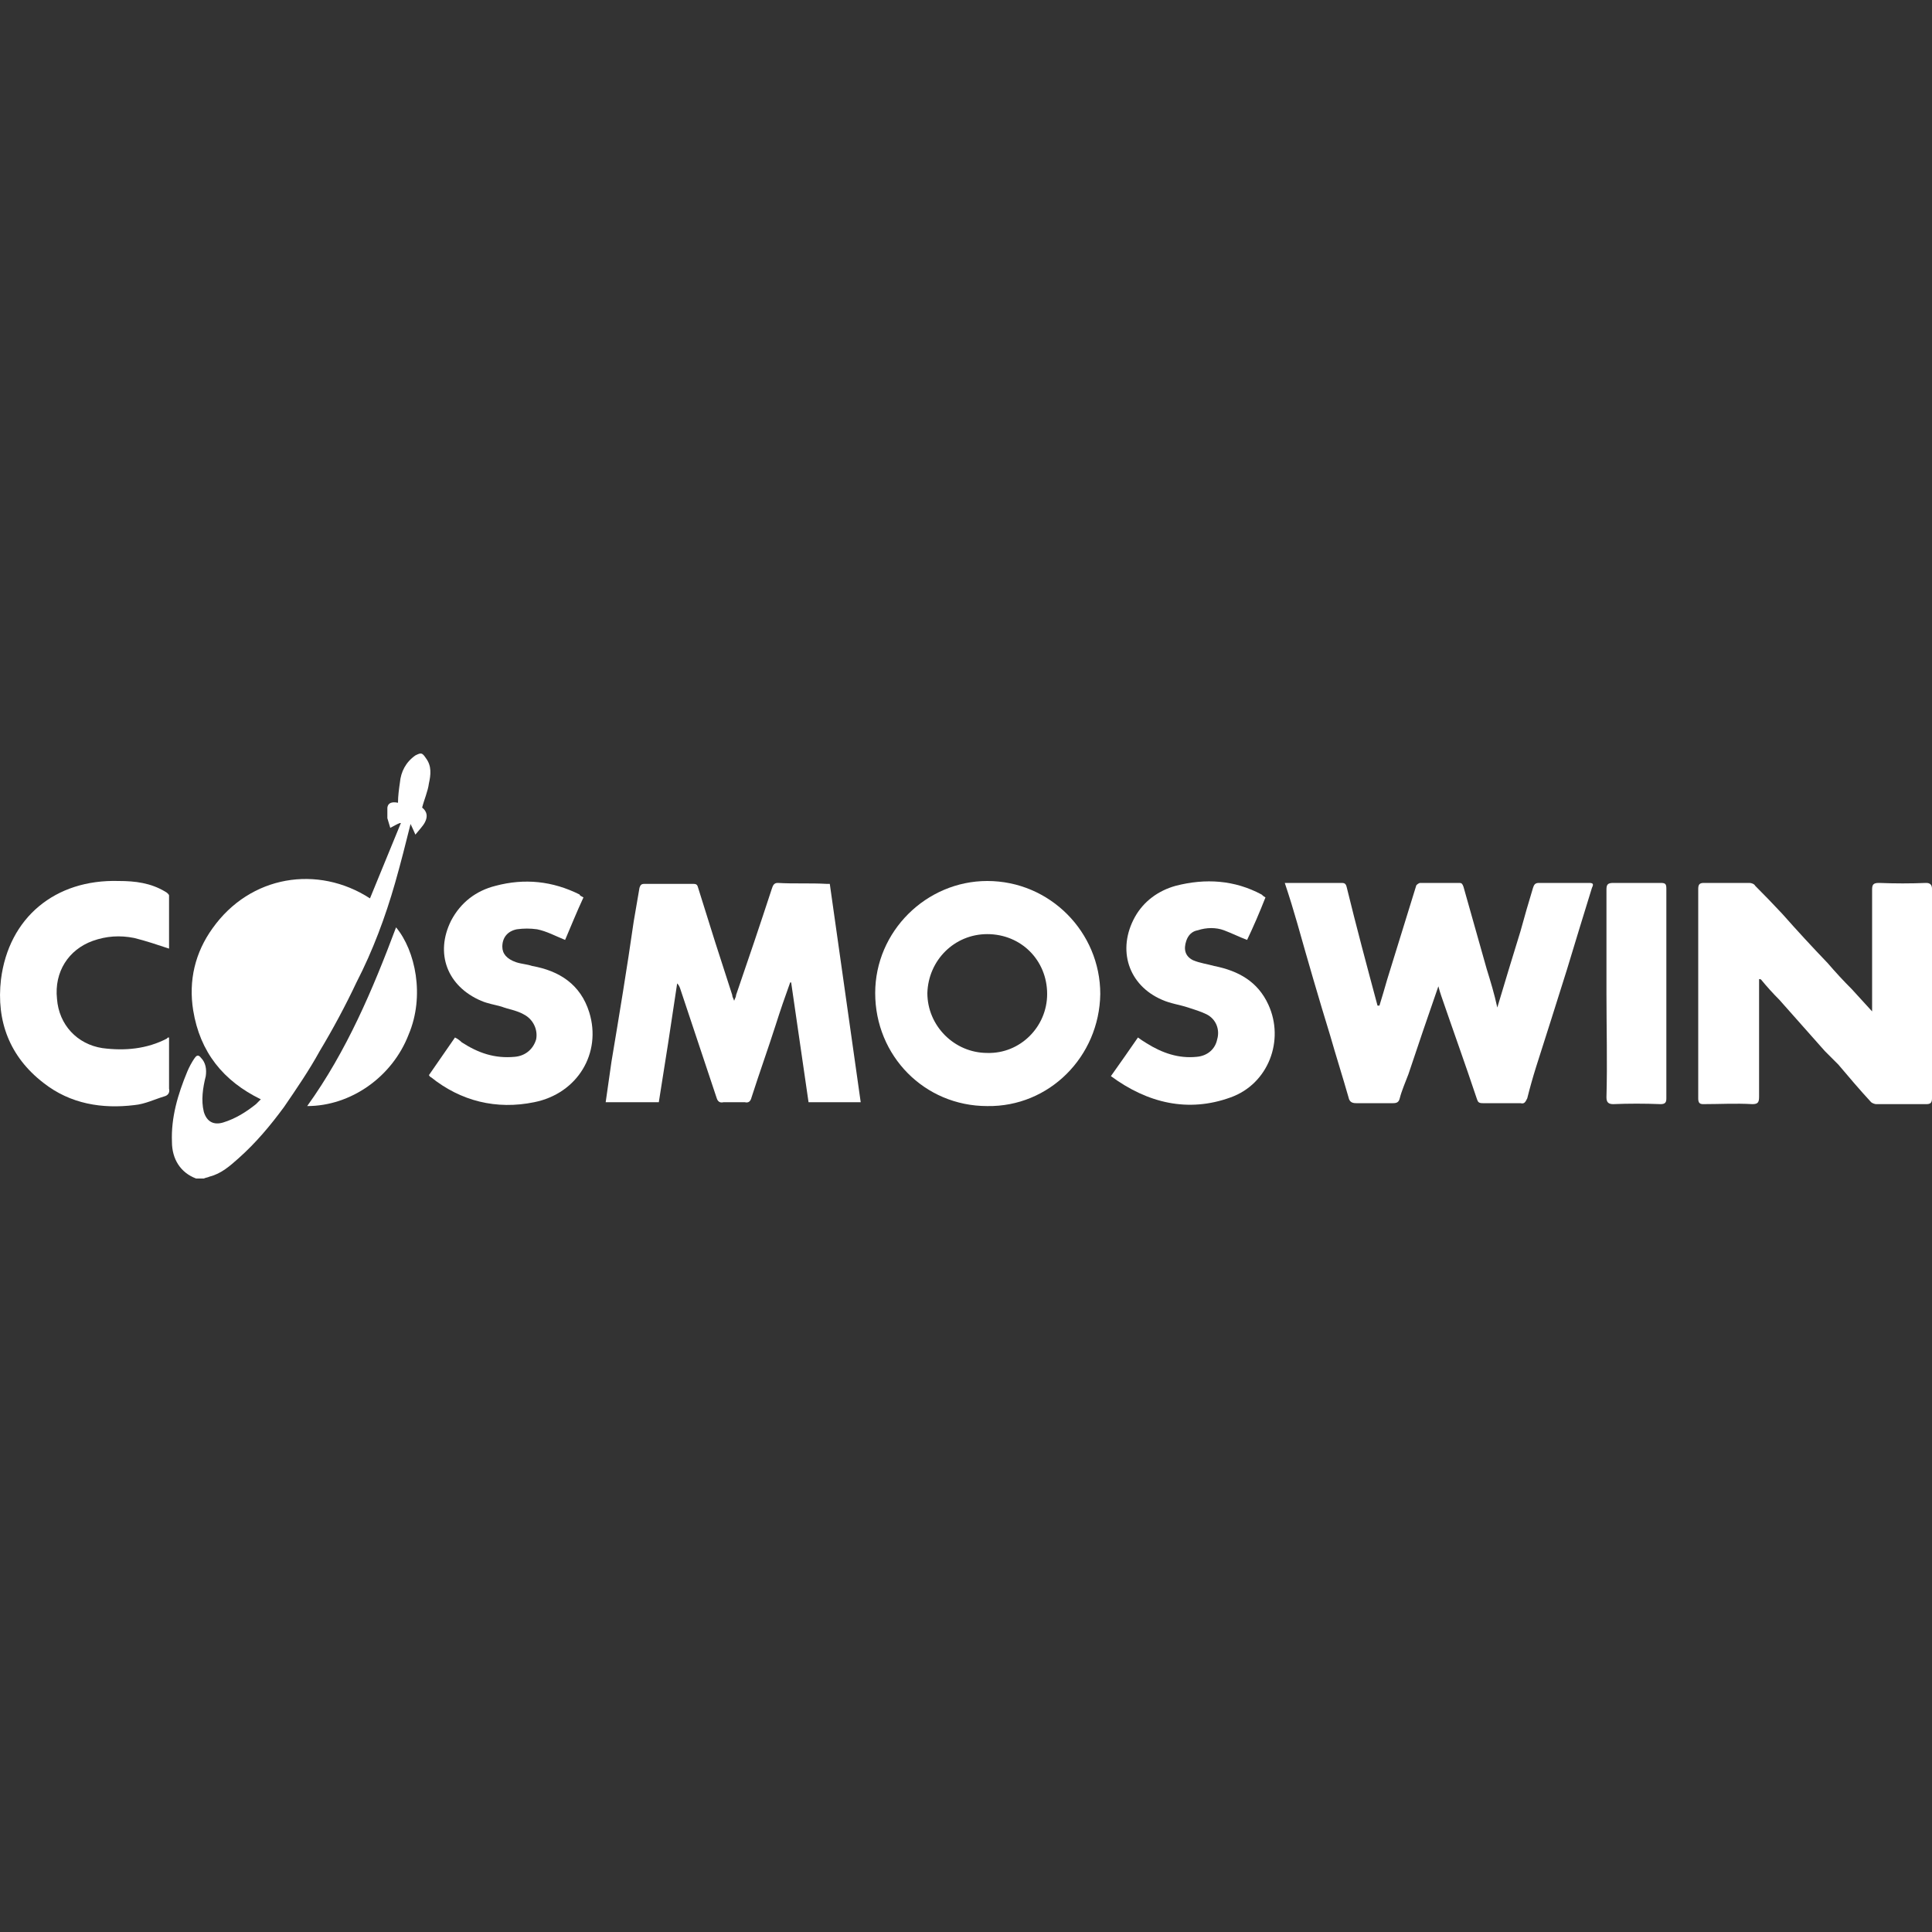 <?xml version="1.0"?>
<svg xmlns="http://www.w3.org/2000/svg" version="1.2" viewBox="0 0 200 200" width="300" height="300"><rect x="0" y="0" width="200" height="200" fill="#333333" stroke="none"/><defs><clipPath clipPathUnits="userSpaceOnUse" id="cp1"><path d="m0 78h200v44h-200z"/></clipPath></defs><style>.a{fill:#fff}</style><g clip-path="url(#cp1)"><path class="a" d="m20.3 122c-1.6-0.6-2.5-2-2.5-3.8-0.1-2.5 0.6-4.9 1.6-7.3q0.3-0.7 0.7-1.3c0.2-0.3 0.4-0.5 0.7-0.1 0.5 0.5 0.6 1.2 0.5 1.9-0.3 1.2-0.5 2.5-0.2 3.7 0.3 1 1 1.4 2 1.1 1.3-0.4 2.4-1.1 3.4-1.9 0.2-0.2 0.3-0.3 0.5-0.5-3.9-1.9-6.3-4.9-7-9.2-0.5-3.1 0.2-6 2-8.5 3.9-5.5 10.9-6.6 16.3-3.1q1.6-3.9 3.2-7.8c0 0-0.1 0-0.1 0-0.3 0.1-0.6 0.3-1 0.5-0.1-0.3-0.2-0.7-0.3-1 0-0.4 0-0.7 0-1.1q0.1-0.7 1.1-0.5c0-0.7 0.1-1.4 0.2-2.1 0.1-1.1 0.6-2.1 1.6-2.8 0.6-0.3 0.7-0.3 1.1 0.3 0.6 0.8 0.5 1.7 0.3 2.6-0.1 0.8-0.5 1.7-0.7 2.5 0.5 0.4 0.6 0.9 0.3 1.5-0.2 0.4-0.6 0.8-1 1.3q-0.3-0.7-0.5-1.1c-0.5 2-1 4-1.6 6.1-1 3.5-2.3 7-4 10.3q-1.7 3.6-3.8 7.1c-1.1 2-2.4 3.9-3.7 5.8-1.4 1.9-2.9 3.7-4.7 5.3-0.9 0.8-1.8 1.6-3 1.9-0.2 0.1-0.4 0.1-0.6 0.2-0.3 0-0.6 0-0.8 0z"/><path class="a" d="m142.8 104.1q0.4-1.3 0.8-2.7c1-3.2 2-6.5 3-9.7 0-0.1 0.3-0.3 0.4-0.3 1.3 0 2.7 0 4.1 0 0.2 0 0.3 0.1 0.4 0.4 0.8 2.8 1.6 5.7 2.4 8.5 0.4 1.3 0.8 2.6 1.1 4 0.8-2.7 1.6-5.3 2.4-7.9q0.6-2.2 1.3-4.5c0.1-0.3 0.2-0.5 0.6-0.5q2.6 0 5.2 0c0.4 0 0.5 0.1 0.3 0.5q-1.3 4.2-2.6 8.5-1.6 5.1-3.2 10.1-0.5 1.6-0.9 3.2c-0.2 0.4-0.3 0.6-0.7 0.5q-2 0-3.9 0c-0.4 0-0.5-0.1-0.6-0.4-1.2-3.6-2.5-7.2-3.7-10.7-0.1-0.3-0.2-0.6-0.3-1q-1.6 4.6-3.1 9.1c-0.3 0.8-0.7 1.7-0.9 2.5-0.1 0.4-0.3 0.5-0.7 0.5-1.3 0-2.5 0-3.8 0-0.4 0-0.7-0.1-0.8-0.6-0.6-2.1-1.3-4.3-1.9-6.4-1.2-3.9-2.3-7.7-3.4-11.6-0.4-1.4-0.8-2.7-1.3-4.2 0.3 0 0.4 0 0.5 0q2.7 0 5.3 0c0.3 0 0.5 0 0.6 0.4 1 4.1 2.1 8.2 3.2 12.3 0.1 0 0.1 0 0.2 0z"/><path class="a" d="m85.9 91.5q1.6 11.3 3.2 22.6-2.7 0-5.4 0-0.9-6.2-1.8-12.4-0.1 0-0.1 0-0.8 2.2-1.5 4.4c-0.8 2.5-1.7 5-2.5 7.5-0.1 0.4-0.3 0.6-0.7 0.5-0.8 0-1.5 0-2.2 0-0.4 0.1-0.6-0.1-0.7-0.4q-1.9-5.7-3.8-11.4-0.1-0.3-0.3-0.5-0.9 6.1-1.9 12.3c-1.8 0-3.7 0-5.5 0q0.3-2.1 0.6-4.2c0.8-4.8 1.6-9.6 2.3-14.5 0.2-1.2 0.4-2.3 0.6-3.5 0.1-0.3 0.2-0.4 0.5-0.4 1.7 0 3.4 0 5.1 0 0.4 0 0.4 0.2 0.5 0.5q1.7 5.5 3.5 11c0 0.2 0.1 0.3 0.2 0.6 0.1-0.3 0.2-0.4 0.2-0.6q1.9-5.5 3.7-11c0.1-0.3 0.2-0.6 0.6-0.6 1.7 0.1 3.4 0 5.1 0.1q0.1 0 0.3 0z"/><path class="a" d="m182.1 101.4q0 0.3 0 0.6 0 5.8 0 11.5c0 0.6-0.1 0.8-0.7 0.8-1.7-0.1-3.4 0-5.1 0-0.4 0-0.5-0.2-0.5-0.6q0-10.8 0-21.7c0-0.5 0.2-0.6 0.6-0.6 1.6 0 3.1 0 4.7 0 0.2 0 0.5 0.1 0.6 0.3q1.4 1.4 2.8 2.9 2.3 2.6 4.7 5.1 1.2 1.4 2.5 2.7 1 1.1 2.1 2.3c0-0.3 0-0.5 0-0.7q0-5.9 0-11.9c0-0.5 0.1-0.7 0.7-0.7q2.5 0.1 4.9 0c0.4 0 0.6 0.2 0.6 0.6q0 10.9 0 21.7c0 0.5-0.2 0.6-0.6 0.6-1.7 0-3.4 0-5.2 0-0.1 0-0.4-0.1-0.5-0.2-1.2-1.3-2.3-2.6-3.4-3.9q-0.7-0.7-1.4-1.4c-1.6-1.8-3.1-3.5-4.7-5.3q-1-1-1.9-2.1-0.2-0.1-0.2 0z"/><path class="a" d="m102.2 91.2c6.5 0 11.7 5.3 11.7 11.7-0.1 6.5-5.3 11.7-11.7 11.6-6.5 0-11.6-5.2-11.6-11.7 0-6.4 5.3-11.6 11.6-11.6zm6.2 11.7c0-3.5-2.7-6.2-6.2-6.2-3.4 0-6.1 2.7-6.2 6.1 0 3.4 2.8 6.2 6.2 6.2 3.4 0.1 6.2-2.7 6.2-6.1z"/><path class="a" d="m17.5 98.2c-1.2-0.4-2.4-0.8-3.6-1.1-1.5-0.3-2.9-0.2-4.3 0.3-2.5 0.9-4 3.2-3.7 6 0.2 2.7 2.1 4.7 4.7 5.1 2.3 0.3 4.6 0.1 6.7-1q0-0.1 0.2-0.1 0 1.2 0 2.3c0 1 0 2 0 3 0.1 0.4-0.1 0.7-0.5 0.8-1 0.3-2 0.8-3.1 0.9-3.3 0.4-6.6-0.1-9.4-2.3-3.5-2.7-4.9-6.4-4.4-10.7 0.8-6.4 5.6-10.4 12.2-10.2 1.7 0 3.3 0.2 4.8 1.1 0.2 0.1 0.4 0.3 0.4 0.4 0 1.9 0 3.8 0 5.5z"/><path class="a" d="m131 92.9q-0.9 2.3-1.9 4.4c-0.8-0.3-1.6-0.7-2.4-1-0.8-0.3-1.8-0.3-2.7 0-0.6 0.1-1 0.5-1.2 1.1-0.3 0.9-0.1 1.6 0.7 2 0.7 0.3 1.5 0.4 2.2 0.6 2.5 0.5 4.5 1.6 5.6 4 1.7 3.7 0 8.2-3.9 9.6-4.4 1.6-8.6 0.6-12.4-2.2 1-1.4 1.9-2.7 2.8-4q0.4 0.3 0.9 0.6c1.6 1 3.3 1.6 5.2 1.4 1.1-0.1 1.9-0.8 2.1-1.8 0.3-1-0.1-2.1-1.1-2.6-0.6-0.3-1.3-0.5-1.9-0.7-0.9-0.3-1.8-0.4-2.7-0.8-3.5-1.5-4.7-5.2-2.8-8.6 0.9-1.6 2.4-2.7 4.2-3.2 3.1-0.8 6.1-0.6 8.9 0.9q0.2 0.2 0.4 0.3z"/><path class="a" d="m60.4 92.9c-0.7 1.5-1.3 3-1.9 4.4-1-0.4-1.9-0.9-2.9-1.1-0.7-0.1-1.4-0.1-2.1 0-1 0.2-1.5 0.9-1.5 1.8q0 1.1 1.4 1.6c0.6 0.2 1.1 0.2 1.7 0.4 2.8 0.5 5 1.9 5.9 4.8 1.3 4.2-1.2 8.4-5.7 9.3-3.9 0.8-7.6-0.1-10.7-2.6-0.1 0-0.1-0.1-0.2-0.2 0.9-1.3 1.8-2.6 2.7-3.9q0.4 0.2 0.7 0.5c1.7 1.1 3.4 1.7 5.5 1.5 1.1-0.1 1.9-0.8 2.2-1.8 0.2-1-0.3-2.1-1.3-2.6-0.7-0.4-1.5-0.5-2.3-0.8-0.7-0.2-1.4-0.3-2.1-0.6-3.5-1.5-4.8-4.9-3.1-8.3 1-1.9 2.6-3.1 4.6-3.6 3-0.8 5.9-0.5 8.7 0.9 0 0.1 0.2 0.2 0.4 0.3z"/><path class="a" d="m166.3 102.8q0-5.3 0-10.7c0-0.5 0.1-0.7 0.7-0.7q2.5 0 4.9 0c0.5 0 0.6 0.1 0.6 0.6q0 10.8 0 21.7c0 0.4-0.1 0.6-0.6 0.6q-2.5-0.1-4.9 0c-0.5 0-0.7-0.2-0.7-0.7 0.1-3.6 0-7.2 0-10.8z"/><path class="a" d="m31.8 114.5c4.1-5.7 6.8-12.1 9.2-18.5 2 2.4 3 7.1 1.3 11.1-1.7 4.4-6 7.4-10.5 7.4z"/></g></svg>

